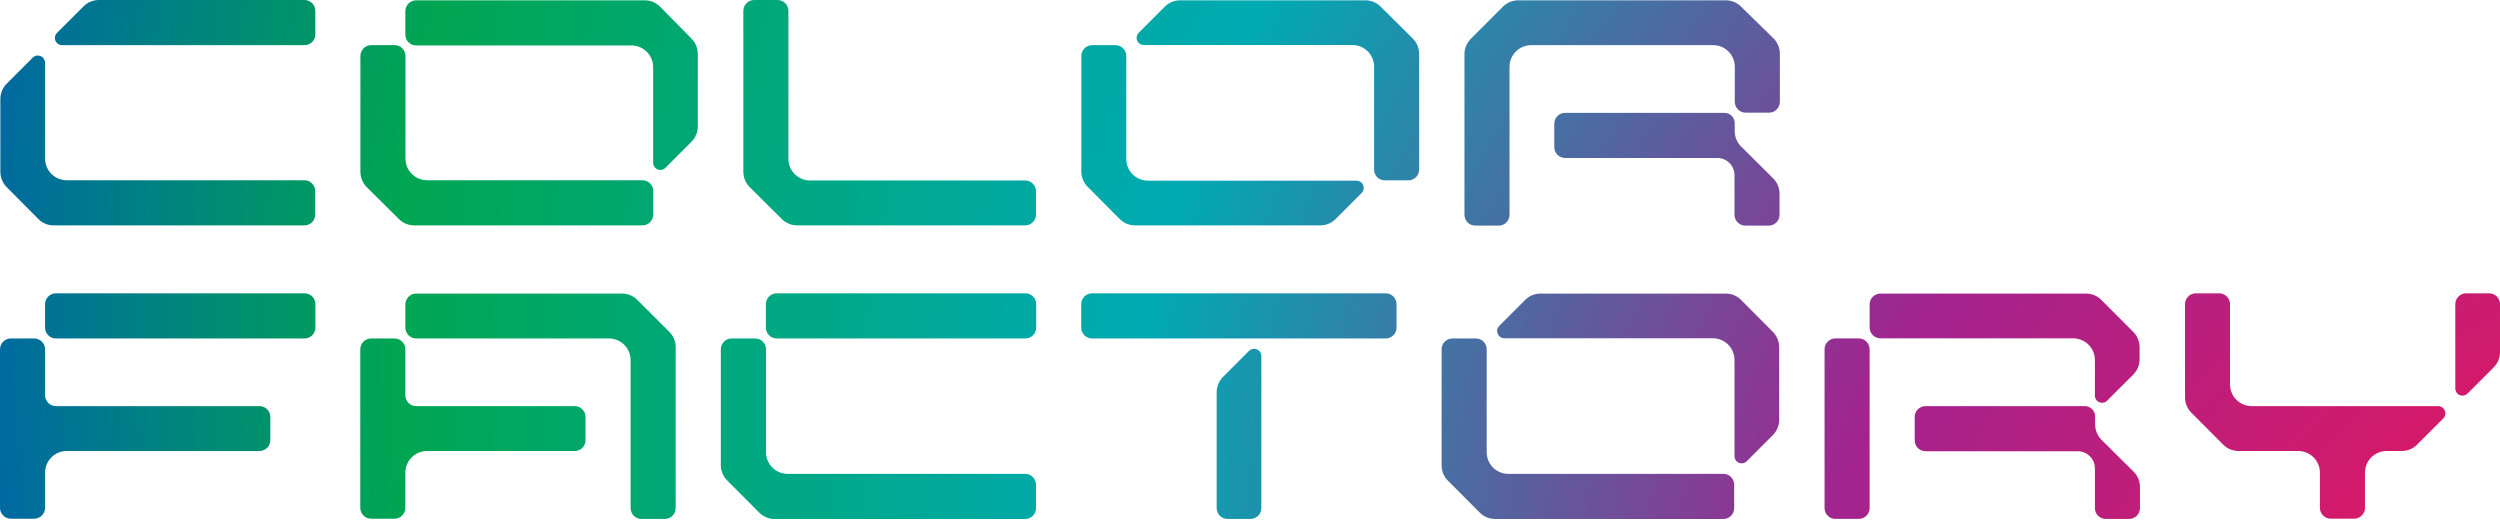 <?xml version="1.0" encoding="UTF-8"?> <svg xmlns="http://www.w3.org/2000/svg" width="1368" height="285" viewBox="0 0 1368 285" fill="none"> <path fill-rule="evenodd" clip-rule="evenodd" d="M436.315 123.325C433.196 123.364 430.189 122.164 427.951 119.988L410.089 102.265C407.923 100.005 406.727 96.986 406.757 93.854V5.941C406.757 4.365 407.382 2.854 408.494 1.74C409.607 0.626 411.115 0 412.688 0H425.485C427.058 0 428.567 0.626 429.679 1.74C430.792 2.854 431.417 4.365 431.417 5.941V86.912C431.417 90.054 432.663 93.068 434.882 95.29C437.1 97.512 440.109 98.76 443.247 98.76H560.982C562.532 98.76 564.021 99.368 565.13 100.453C566.238 101.538 566.879 103.015 566.914 104.568V117.418C566.905 118.987 566.276 120.49 565.164 121.597C564.053 122.704 562.549 123.325 560.982 123.325H436.315ZM952.578 3.506C950.338 1.333 947.332 0.134 944.213 0.169H830.911C827.792 0.134 824.786 1.333 822.546 3.506L804.851 21.229C803.746 22.326 802.869 23.631 802.268 25.069C801.668 26.506 801.357 28.048 801.352 29.607V117.553C801.361 119.123 801.99 120.625 803.101 121.732C804.212 122.839 805.716 123.461 807.284 123.461H820.114C821.678 123.461 823.178 122.838 824.284 121.73C825.39 120.622 826.012 119.12 826.012 117.553V36.582C826.012 35.022 826.319 33.477 826.915 32.035C827.511 30.594 828.385 29.284 829.487 28.18C830.588 27.077 831.896 26.202 833.335 25.605C834.775 25.008 836.317 24.7 837.875 24.7H937.448C939.005 24.7 940.546 25.008 941.983 25.605C943.421 26.203 944.726 27.079 945.825 28.182C946.924 29.286 947.795 30.596 948.388 32.038C948.98 33.479 949.283 35.023 949.278 36.582V55.707C949.278 57.282 949.903 58.794 951.016 59.908C952.128 61.022 953.637 61.648 955.21 61.648H968.007C969.58 61.648 971.089 61.022 972.201 59.908C973.314 58.794 973.939 57.282 973.939 55.707V29.506C973.963 26.385 972.767 23.378 970.606 21.129L952.578 3.506ZM952.577 80.003C951.498 78.895 950.648 77.585 950.076 76.147C949.504 74.71 949.222 73.173 949.244 71.626V67.387C949.244 65.891 948.651 64.456 947.595 63.398C946.539 62.34 945.106 61.746 943.613 61.746H856.436C854.863 61.746 853.354 62.372 852.242 63.486C851.129 64.6 850.504 66.111 850.504 67.687V80.504C850.504 82.079 851.129 83.59 852.242 84.704C853.354 85.819 854.863 86.445 856.436 86.445H939.747C942.231 86.445 944.612 87.433 946.368 89.192C948.125 90.95 949.111 93.336 949.111 95.823V117.551C949.12 119.121 949.749 120.624 950.86 121.731C951.972 122.838 953.475 123.459 955.043 123.459H967.839C969.407 123.459 970.911 122.838 972.022 121.731C973.134 120.624 973.762 119.121 973.771 117.551V106.137C973.799 103.015 972.603 100.007 970.439 97.759L952.577 80.003ZM218.408 119.988C220.646 122.165 223.653 123.365 226.772 123.326H351.539C353.106 123.326 354.61 122.705 355.722 121.598C356.833 120.491 357.462 118.988 357.471 117.418V104.569C357.471 102.993 356.846 101.482 355.733 100.368C354.621 99.254 353.112 98.628 351.539 98.628H233.704C230.566 98.628 227.557 97.379 225.339 95.157C223.12 92.935 221.874 89.921 221.874 86.779V30.64C221.874 29.064 221.249 27.553 220.136 26.439C219.024 25.325 217.515 24.699 215.942 24.699H203.145C201.572 24.699 200.064 25.325 198.951 26.439C197.839 27.553 197.214 29.064 197.214 30.64V93.855C197.184 96.987 198.38 100.006 200.546 102.266L218.408 119.988ZM352.638 0.169C355.768 0.129 358.786 1.328 361.036 3.507L378.498 21.229C380.671 23.471 381.869 26.483 381.83 29.607V69.024C381.874 72.159 380.676 75.183 378.498 77.435L364.069 91.887C363.515 92.422 362.817 92.784 362.061 92.926C361.304 93.068 360.523 92.984 359.813 92.686C359.104 92.388 358.497 91.887 358.069 91.247C357.641 90.606 357.409 89.854 357.404 89.083V36.749C357.404 33.598 356.154 30.576 353.929 28.348C351.704 26.119 348.687 24.867 345.54 24.867H227.739C226.165 24.867 224.657 24.241 223.544 23.127C222.432 22.013 221.807 20.502 221.807 18.926V6.11C221.807 4.534 222.432 3.023 223.544 1.909C224.657 0.795 226.165 0.169 227.739 0.169H352.638ZM755.364 3.506C753.124 1.333 750.118 0.134 747 0.169H645.86C642.742 0.134 639.736 1.333 637.496 3.506L623.066 17.958C622.533 18.511 622.173 19.207 622.03 19.961C621.887 20.716 621.968 21.496 622.262 22.205C622.556 22.915 623.05 23.522 623.685 23.954C624.319 24.385 625.065 24.622 625.832 24.634H740.035C743.182 24.634 746.199 25.885 748.424 28.114C750.649 30.342 751.899 33.364 751.899 36.515V92.788C751.899 93.566 752.052 94.337 752.351 95.056C752.649 95.775 753.087 96.428 753.638 96.977C754.189 97.526 754.843 97.96 755.563 98.255C756.282 98.55 757.053 98.7 757.83 98.695H770.627C772.194 98.695 773.698 98.074 774.81 96.967C775.921 95.86 776.55 94.358 776.559 92.788V29.607C776.583 26.485 775.387 23.479 773.226 21.229L755.364 3.506ZM621.199 123.326C618.08 123.365 615.073 122.165 612.835 119.988L595.206 102.266C594.099 101.163 593.22 99.853 592.62 98.409C592.019 96.966 591.709 95.418 591.707 93.855V30.64C591.707 29.064 592.332 27.553 593.445 26.439C594.557 25.325 596.066 24.699 597.639 24.699H610.402C611.97 24.708 613.47 25.338 614.575 26.451C615.68 27.564 616.301 29.07 616.301 30.64V87.013C616.301 88.571 616.608 90.115 617.204 91.555C617.801 92.994 618.675 94.302 619.778 95.403C620.88 96.503 622.188 97.375 623.627 97.969C625.066 98.562 626.608 98.865 628.164 98.861H742.367C743.13 98.881 743.871 99.121 744.501 99.553C745.131 99.984 745.623 100.589 745.918 101.294C746.214 101.998 746.3 102.773 746.167 103.526C746.033 104.279 745.686 104.977 745.166 105.536L730.703 119.988C729.597 121.069 728.289 121.92 726.854 122.493C725.418 123.066 723.884 123.349 722.339 123.326H621.199ZM166.655 24.7H34.191C33.371 24.747 32.557 24.535 31.864 24.096C31.17 23.656 30.631 23.01 30.322 22.248C30.014 21.487 29.951 20.647 30.143 19.848C30.334 19.048 30.771 18.329 31.392 17.791L45.854 3.339C46.961 2.26 48.27 1.409 49.705 0.837C51.14 0.264 52.674 -0.02 54.219 0.001H166.655C168.223 0.01 169.723 0.64 170.828 1.753C171.933 2.866 172.554 4.372 172.554 5.942V18.759C172.558 19.537 172.409 20.309 172.114 21.029C171.82 21.75 171.386 22.405 170.838 22.957C170.29 23.509 169.638 23.948 168.92 24.247C168.202 24.546 167.433 24.7 166.655 24.7ZM24.977 122.494C23.542 121.921 22.234 121.07 21.128 119.989L3.532 102.267C1.367 100.007 0.171 96.988 0.2 93.856V54.305C0.176 51.184 1.372 48.177 3.532 45.928L17.995 31.442C18.554 30.922 19.251 30.574 20.003 30.44C20.754 30.306 21.528 30.393 22.232 30.689C22.935 30.985 23.539 31.478 23.969 32.109C24.4 32.74 24.64 33.482 24.66 34.246V86.78C24.66 88.336 24.966 89.877 25.561 91.314C26.155 92.752 27.027 94.058 28.125 95.158C29.224 96.258 30.528 97.131 31.963 97.727C33.398 98.322 34.937 98.629 36.49 98.629H166.589C168.156 98.637 169.656 99.267 170.762 100.38C171.867 101.494 172.487 103 172.487 104.57V117.419C172.487 118.195 172.335 118.963 172.038 119.68C171.742 120.397 171.307 121.048 170.76 121.597C170.212 122.145 169.562 122.58 168.846 122.877C168.13 123.174 167.363 123.327 166.589 123.327H29.492C27.947 123.35 26.413 123.067 24.977 122.494ZM1349.47 160.508H1362.27C1363.79 160.559 1365.23 161.194 1366.3 162.281C1367.37 163.368 1367.97 164.825 1368 166.349V192.516C1368.03 195.648 1366.83 198.667 1364.67 200.927L1350.2 215.378C1349.65 215.914 1348.95 216.275 1348.2 216.417C1347.44 216.56 1346.66 216.476 1345.95 216.178C1345.24 215.879 1344.63 215.379 1344.2 214.738C1343.78 214.098 1343.54 213.346 1343.54 212.575V166.449C1343.54 164.873 1344.16 163.362 1345.28 162.248C1346.39 161.134 1347.9 160.508 1349.47 160.508ZM1146.33 197.055V216.48C1146.33 217.251 1146.56 218.003 1146.99 218.643C1147.42 219.284 1148.03 219.784 1148.74 220.083C1149.44 220.381 1150.23 220.465 1150.98 220.323C1151.74 220.181 1152.44 219.819 1152.99 219.284L1167.45 204.832C1169.62 202.572 1170.82 199.553 1170.79 196.421V190.113C1170.81 186.991 1169.62 183.983 1167.45 181.735L1149.72 163.979C1148.62 162.898 1147.31 162.047 1145.87 161.475C1144.44 160.902 1142.91 160.619 1141.36 160.642H1028.99C1027.42 160.642 1025.91 161.267 1024.8 162.382C1023.68 163.496 1023.06 165.007 1023.06 166.583V179.199C1023.06 180.774 1023.68 182.285 1024.8 183.4C1025.91 184.514 1027.42 185.14 1028.99 185.14H1134.5C1136.05 185.14 1137.6 185.448 1139.04 186.048C1140.48 186.648 1141.78 187.526 1142.88 188.634C1143.98 189.741 1144.85 191.055 1145.44 192.5C1146.03 193.946 1146.33 195.493 1146.33 197.055ZM1004.33 185.172H1017.13C1020.4 185.172 1023.06 187.832 1023.06 191.113V277.991C1023.06 281.272 1020.4 283.932 1017.13 283.932H1004.33C1001.05 283.932 998.399 281.272 998.399 277.991V191.113C998.399 187.832 1001.05 185.172 1004.33 185.172ZM1146.46 232.098C1146.43 235.23 1147.63 238.249 1149.79 240.509L1167.65 258.232C1169.82 260.491 1171.02 263.51 1170.99 266.643V278.024C1170.99 279.599 1170.36 281.111 1169.25 282.225C1168.14 283.339 1166.63 283.965 1165.05 283.965H1152.26C1150.68 283.965 1149.18 283.339 1148.06 282.225C1146.95 281.111 1146.33 279.599 1146.33 278.024V256.296C1146.33 253.809 1145.34 251.423 1143.58 249.664C1141.83 247.905 1139.45 246.917 1136.96 246.917H1053.65C1052.08 246.917 1050.57 246.291 1049.46 245.177C1048.34 244.063 1047.72 242.552 1047.72 240.976V228.16C1047.72 226.584 1048.34 225.073 1049.46 223.959C1050.57 222.845 1052.08 222.219 1053.65 222.219H1140.83C1142.32 222.228 1143.76 222.829 1144.81 223.892C1145.87 224.955 1146.46 226.394 1146.46 227.893V232.098ZM1334.11 222.221H1232.14C1230.58 222.225 1229.04 221.922 1227.6 221.328C1226.16 220.735 1224.85 219.863 1223.75 218.762C1222.65 217.661 1221.77 216.354 1221.18 214.914C1220.58 213.474 1220.27 211.931 1220.27 210.372V166.449C1220.27 164.879 1219.65 163.373 1218.55 162.26C1217.44 161.146 1215.94 160.517 1214.37 160.508H1201.54C1199.98 160.517 1198.48 161.146 1197.37 162.26C1196.27 163.373 1195.65 164.879 1195.65 166.449V217.314C1195.62 218.862 1195.91 220.398 1196.48 221.836C1197.05 223.274 1197.9 224.584 1198.98 225.692L1216.67 243.448C1218.92 245.629 1221.94 246.829 1225.07 246.785H1257.6C1260.74 246.785 1263.76 248.037 1265.98 250.266C1268.21 252.494 1269.46 255.516 1269.46 258.667V277.892C1269.46 279.468 1270.08 280.979 1271.2 282.093C1272.31 283.207 1273.82 283.833 1275.39 283.833H1288.19C1289.76 283.833 1291.27 283.207 1292.38 282.093C1293.49 280.979 1294.12 279.468 1294.12 277.892V258.667C1294.11 257.109 1294.42 255.564 1295.01 254.123C1295.6 252.682 1296.47 251.371 1297.57 250.268C1298.67 249.164 1299.98 248.288 1301.41 247.691C1302.85 247.093 1304.39 246.785 1305.95 246.785H1314.11C1315.66 246.808 1317.19 246.525 1318.63 245.952C1320.06 245.38 1321.37 244.529 1322.48 243.448L1336.94 228.996C1337.5 228.438 1337.87 227.729 1338.02 226.956C1338.17 226.184 1338.09 225.384 1337.79 224.658C1337.49 223.932 1336.97 223.313 1336.32 222.879C1335.66 222.445 1334.89 222.216 1334.11 222.221ZM431.018 259.302H560.983C562.556 259.302 564.065 259.928 565.177 261.042C566.29 262.157 566.915 263.668 566.915 265.243V278.06C566.915 279.635 566.29 281.147 565.177 282.261C564.065 283.375 562.556 284.001 560.983 284.001H423.987C420.87 284.025 417.868 282.827 415.622 280.663L397.927 262.907C396.822 261.81 395.945 260.505 395.344 259.067C394.744 257.63 394.432 256.088 394.428 254.53V191.115C394.437 189.545 395.065 188.042 396.177 186.935C397.288 185.828 398.792 185.207 400.36 185.207H413.223C414 185.203 414.771 185.352 415.49 185.647C416.21 185.942 416.864 186.377 417.415 186.926C417.966 187.475 418.404 188.127 418.702 188.846C419.001 189.565 419.155 190.336 419.155 191.115V247.454C419.154 249.013 419.462 250.556 420.058 251.996C420.655 253.435 421.529 254.743 422.631 255.844C423.733 256.945 425.041 257.817 426.481 258.41C427.92 259.004 429.462 259.307 431.018 259.302ZM561.083 160.508H425.019C421.743 160.508 419.088 163.168 419.088 166.449V179.265C419.088 182.546 421.743 185.206 425.019 185.206H561.083C564.359 185.206 567.014 182.546 567.014 179.265V166.449C567.014 163.168 564.359 160.508 561.083 160.508ZM227.738 222.221H314.548C316.087 222.238 317.559 222.854 318.653 223.937C319.748 225.021 320.379 226.488 320.413 228.029V240.845C320.418 241.627 320.267 242.401 319.971 243.124C319.674 243.847 319.238 244.504 318.686 245.056C318.134 245.609 317.478 246.046 316.757 246.343C316.035 246.64 315.262 246.791 314.482 246.786H233.67C230.524 246.786 227.506 248.038 225.281 250.266C223.056 252.495 221.807 255.517 221.807 258.668V277.893C221.807 279.469 221.182 280.98 220.069 282.094C218.957 283.208 217.448 283.834 215.875 283.834H203.078C201.505 283.834 199.996 283.208 198.884 282.094C197.771 280.98 197.147 279.469 197.147 277.893V191.115C197.155 189.545 197.784 188.042 198.896 186.935C200.007 185.828 201.511 185.207 203.078 185.207H215.875C216.652 185.203 217.423 185.352 218.142 185.647C218.862 185.942 219.516 186.377 220.067 186.926C220.618 187.475 221.056 188.127 221.354 188.846C221.653 189.565 221.807 190.336 221.807 191.115V216.314C221.815 217.884 222.444 219.386 223.556 220.493C224.667 221.6 226.171 222.221 227.738 222.221ZM348.606 163.979C346.368 161.803 343.361 160.603 340.242 160.642H227.739C226.165 160.642 224.657 161.268 223.544 162.382C222.432 163.496 221.807 165.007 221.807 166.583V179.199C221.798 179.985 221.945 180.764 222.239 181.493C222.533 182.222 222.969 182.884 223.52 183.443C224.072 184.002 224.729 184.445 225.453 184.748C226.177 185.051 226.954 185.207 227.739 185.207H333.21C334.767 185.202 336.309 185.506 337.748 186.099C339.187 186.693 340.495 187.565 341.597 188.665C342.699 189.766 343.573 191.074 344.17 192.513C344.767 193.953 345.074 195.497 345.074 197.055V278.026C345.074 279.602 345.699 281.113 346.811 282.227C347.924 283.341 349.432 283.967 351.006 283.967H363.802C365.375 283.967 366.884 283.341 367.996 282.227C369.109 281.113 369.734 279.602 369.734 278.026V190.113C369.762 186.991 368.565 183.983 366.401 181.736L348.606 163.979ZM669.088 206.4L683.517 191.948C684.064 191.424 684.749 191.068 685.491 190.922C686.234 190.776 687.002 190.846 687.707 191.123C688.411 191.4 689.021 191.873 689.466 192.487C689.91 193.1 690.17 193.828 690.215 194.584V278.025C690.215 279.601 689.59 281.112 688.477 282.226C687.365 283.34 685.856 283.966 684.283 283.966H671.653C670.086 283.957 668.586 283.327 667.481 282.214C666.375 281.101 665.755 279.595 665.755 278.025V214.81C665.711 211.676 666.909 208.651 669.088 206.4ZM758.263 160.508H597.572C594.296 160.508 591.641 163.168 591.641 166.449V179.265C591.641 182.546 594.296 185.206 597.572 185.206H758.263C761.539 185.206 764.195 182.546 764.195 179.265V166.449C764.195 163.168 761.539 160.508 758.263 160.508ZM30.592 222.221H141.995C143.546 222.221 145.034 222.828 146.143 223.914C147.252 224.999 147.892 226.476 147.927 228.029V240.845C147.927 242.421 147.302 243.932 146.19 245.046C145.077 246.16 143.568 246.786 141.995 246.786H36.523C33.377 246.786 30.36 248.038 28.135 250.266C25.91 252.495 24.66 255.517 24.66 258.668V277.893C24.66 279.469 24.035 280.98 22.923 282.094C21.81 283.208 20.302 283.834 18.728 283.834H5.932C4.359 283.834 2.85 283.208 1.737 282.094C0.625 280.98 0 279.469 0 277.893V191.115C0.009 189.545 0.638 188.042 1.749 186.935C2.861 185.828 4.364 185.207 5.932 185.207H18.728C20.296 185.207 21.799 185.828 22.911 186.935C24.022 188.042 24.651 189.545 24.66 191.115V216.314C24.669 217.884 25.298 219.386 26.409 220.493C27.521 221.6 29.024 222.221 30.592 222.221ZM166.655 160.508H30.592C27.316 160.508 24.66 163.168 24.66 166.449V179.265C24.66 182.546 27.316 185.206 30.592 185.206H166.655C169.931 185.206 172.587 182.546 172.587 179.265V166.449C172.587 163.168 169.931 160.508 166.655 160.508ZM944.213 160.642C947.332 160.603 950.34 161.803 952.577 163.979L970.239 181.736C972.403 183.983 973.6 186.991 973.572 190.113V229.564C973.6 232.686 972.403 235.694 970.239 237.941L955.777 252.426C955.223 252.962 954.525 253.323 953.769 253.465C953.012 253.607 952.231 253.524 951.521 253.226C950.812 252.927 950.205 252.427 949.777 251.786C949.348 251.146 949.117 250.394 949.112 249.623V196.955C949.112 193.813 947.865 190.799 945.647 188.577C943.428 186.355 940.419 185.107 937.282 185.107H823.046C822.285 185.08 821.549 184.836 820.924 184.402C820.299 183.968 819.811 183.363 819.52 182.66C819.228 181.956 819.145 181.183 819.28 180.434C819.414 179.684 819.761 178.989 820.28 178.431L834.709 163.979C836.947 161.803 839.954 160.603 843.073 160.642H944.213ZM943.18 259.303H825.378C823.822 259.307 822.28 259.004 820.841 258.41C819.401 257.817 818.093 256.945 816.991 255.844C815.889 254.743 815.015 253.436 814.418 251.996C813.822 250.556 813.515 249.013 813.515 247.454V191.115C813.515 190.336 813.361 189.565 813.062 188.846C812.764 188.127 812.326 187.475 811.775 186.926C811.224 186.377 810.57 185.942 809.85 185.647C809.131 185.352 808.36 185.203 807.583 185.207H794.753C793.189 185.207 791.688 185.83 790.582 186.937C789.476 188.045 788.855 189.548 788.855 191.115V254.53C788.816 257.654 790.014 260.666 792.187 262.907L809.882 280.663C812.138 282.833 815.153 284.031 818.28 284.001H943.013C944.586 284.001 946.095 283.375 947.207 282.261C948.32 281.147 948.945 279.636 948.945 278.06V265.244C948.946 263.696 948.343 262.21 947.267 261.101C946.19 259.991 944.724 259.346 943.18 259.303Z" fill="url(#paint0_radial_341_1592)"></path> <defs> <radialGradient id="paint0_radial_341_1592" cx="0" cy="0" r="1" gradientUnits="userSpaceOnUse" gradientTransform="translate(1754 522) rotate(-157.85) scale(1893.76 1274.89)"> <stop stop-color="#F26522"></stop> <stop offset="0.198" stop-color="#ED1557"></stop> <stop offset="0.411" stop-color="#A3238E"></stop> <stop offset="0.626" stop-color="#00AAB3"></stop> <stop offset="0.852" stop-color="#00A651"></stop> <stop offset="1" stop-color="#005FAE"></stop> </radialGradient> </defs> </svg> 